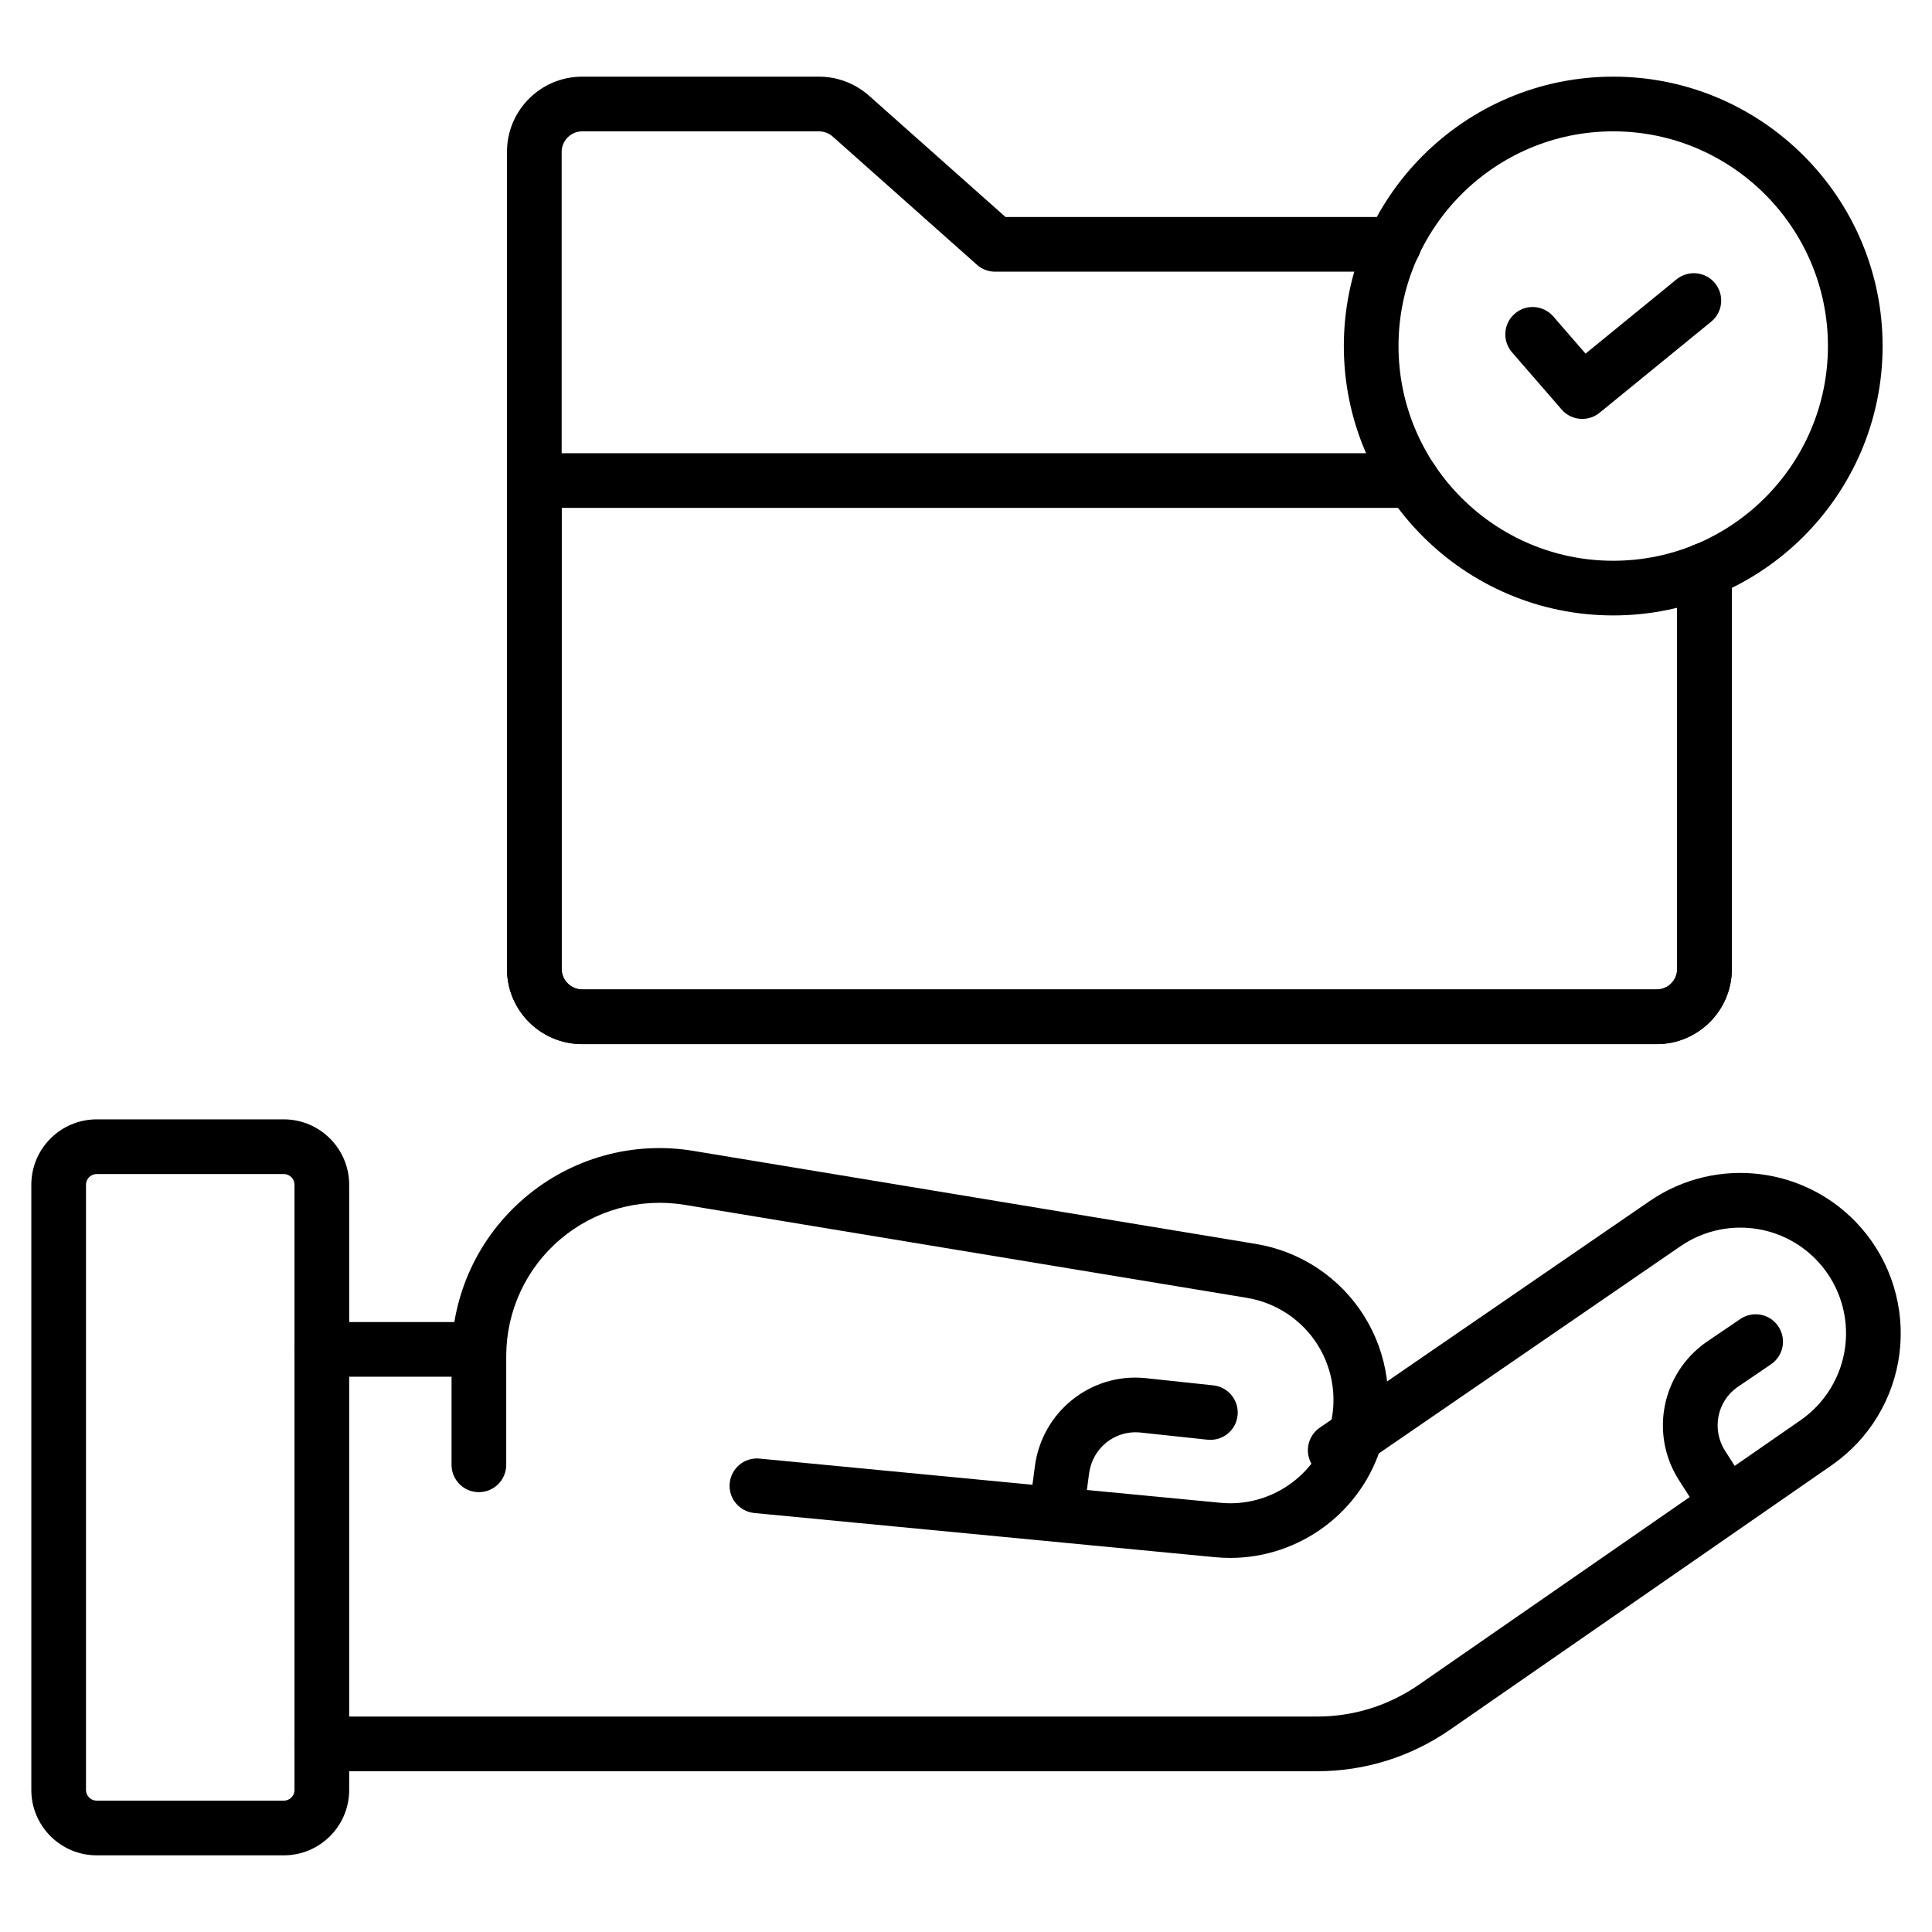 <svg id="Layer_1" enable-background="new 0 0 53 53" viewBox="0 0 53 53" xmlns="http://www.w3.org/2000/svg"><g><g><path d="m36.13 48.59h-27.298c-.414 0-.75-.336-.75-.75s.336-.75.75-.75h27.298c1.003 0 1.969-.302 2.794-.874l10.47-7.255c.677-.469 1.124-1.208 1.226-2.026.102-.818-.15-1.644-.693-2.265-.968-1.109-2.61-1.316-3.826-.483l-9.048 6.215c-.341.235-.809.148-1.043-.193s-.147-.809.193-1.043l9.048-6.215c1.842-1.266 4.339-.949 5.807.733.822.942 1.205 2.194 1.051 3.436-.153 1.242-.832 2.362-1.86 3.075l-10.47 7.255c-1.077.746-2.338 1.14-3.647 1.14z"/></g><g><path d="m33.747 42.738c-.137 0-.275-.007-.414-.02l-12.64-1.212c-.413-.04-.715-.406-.675-.818.039-.413.408-.716.817-.675l12.64 1.212c1.35.134 2.613-.724 2.993-2.029.227-.778.109-1.618-.322-2.304s-1.138-1.155-1.937-1.288l-15.427-2.552c-1.227-.2-2.465.143-3.409.943-.944.801-1.486 1.971-1.486 3.209v2.98c0 .414-.336.75-.75.75s-.75-.336-.75-.75v-2.98c0-1.68.734-3.266 2.016-4.353 1.28-1.087 2.966-1.555 4.624-1.278l15.427 2.552c1.223.202 2.303.919 2.963 1.969.659 1.049.839 2.333.491 3.522-.542 1.861-2.253 3.122-4.161 3.122z"/></g><g><path d="m13.138 37.767h-4.306c-.414 0-.75-.336-.75-.75s.336-.75.75-.75h4.306c.414 0 .75.336.75.75s-.336.75-.75.75z"/></g><g><path d="m7.786 50.897h-5.133c-.989 0-1.794-.805-1.794-1.793v-16.603c0-.989.805-1.794 1.794-1.794h5.133c.988 0 1.793.805 1.793 1.794v16.603c-0.0.989-.805 1.793-1.793 1.793zm-5.133-18.69c-.162 0-.294.132-.294.294v16.603c0 .162.132.293.294.293h5.133c.161 0 .293-.132.293-.293v-16.603c0-.162-.132-.294-.293-.294h-5.133z"/></g><g><path d="m28.991 42.162c-.032 0-.065-.002-.099-.006-.41-.054-.7-.431-.646-.841l.144-1.094c.196-1.485 1.522-2.556 3.009-2.418l1.885.201c.411.044.71.414.666.825s-.407.708-.826.666l-1.869-.2c-.684-.055-1.286.435-1.378 1.122l-.144 1.093c-.049.377-.371.652-.742.652z"/></g><g><path d="m47.289 41.885c-.247 0-.489-.122-.633-.346l-.595-.929c-.808-1.26-.482-2.924.741-3.788l.938-.637c.343-.235.811-.145 1.042.199.233.342.145.809-.198 1.042l-.927.63c-.556.393-.706 1.163-.332 1.746l.595.93c.224.349.121.812-.228 1.036-.125.08-.266.118-.403.118z"/></g><g><path d="m45.448 28.643h-29.479c-1.136 0-2.061-.924-2.061-2.06v-22.42c0-1.136.925-2.06 2.061-2.06h6.5c.499 0 .983.183 1.363.515l3.752 3.335h10.654c.414 0 .75.336.75.75s-.336.75-.75.75h-10.939c-.184 0-.361-.067-.498-.189l-3.96-3.52c-.101-.088-.238-.141-.372-.141h-6.5c-.304 0-.561.256-.561.56v22.42c0 .304.257.56.561.56h29.479c.31 0 .561-.251.561-.56v-10.94c0-.414.336-.75.75-.75s.75.336.75.75v10.94c-0 1.136-.925 2.06-2.061 2.06z"/></g><g><path d="m45.448 28.643h-29.479c-1.136 0-2.061-.924-2.061-2.06v-13.4c0-.414.336-.75.75-.75h24.08c.414 0 .75.336.75.75s-.336.75-.75.75h-23.33v12.65c0 .304.257.56.561.56h29.479c.31 0 .561-.251.561-.56v-10.94c0-.414.336-.75.75-.75s.75.336.75.75v10.94c-0 1.136-.925 2.06-2.061 2.06z"/></g><g><path d="m44.255 16.883c-4.074 0-7.39-3.315-7.39-7.39s3.315-7.39 7.39-7.39 7.39 3.315 7.39 7.39-3.315 7.39-7.39 7.39zm0-13.28c-3.248 0-5.89 2.642-5.89 5.89 0 3.248 2.642 5.89 5.89 5.89s5.89-2.642 5.89-5.89c0-3.248-2.642-5.89-5.89-5.89z"/></g><g><path d="m43.405 11.492c-.21 0-.419-.088-.566-.259l-1.361-1.569c-.271-.312-.238-.786.075-1.058.311-.271.785-.239 1.058.075l.885 1.02 2.496-2.038c.321-.261.794-.214 1.056.107.262.321.214.793-.106 1.055l-3.061 2.498c-.14.113-.308.169-.475.169z"/></g></g></svg>